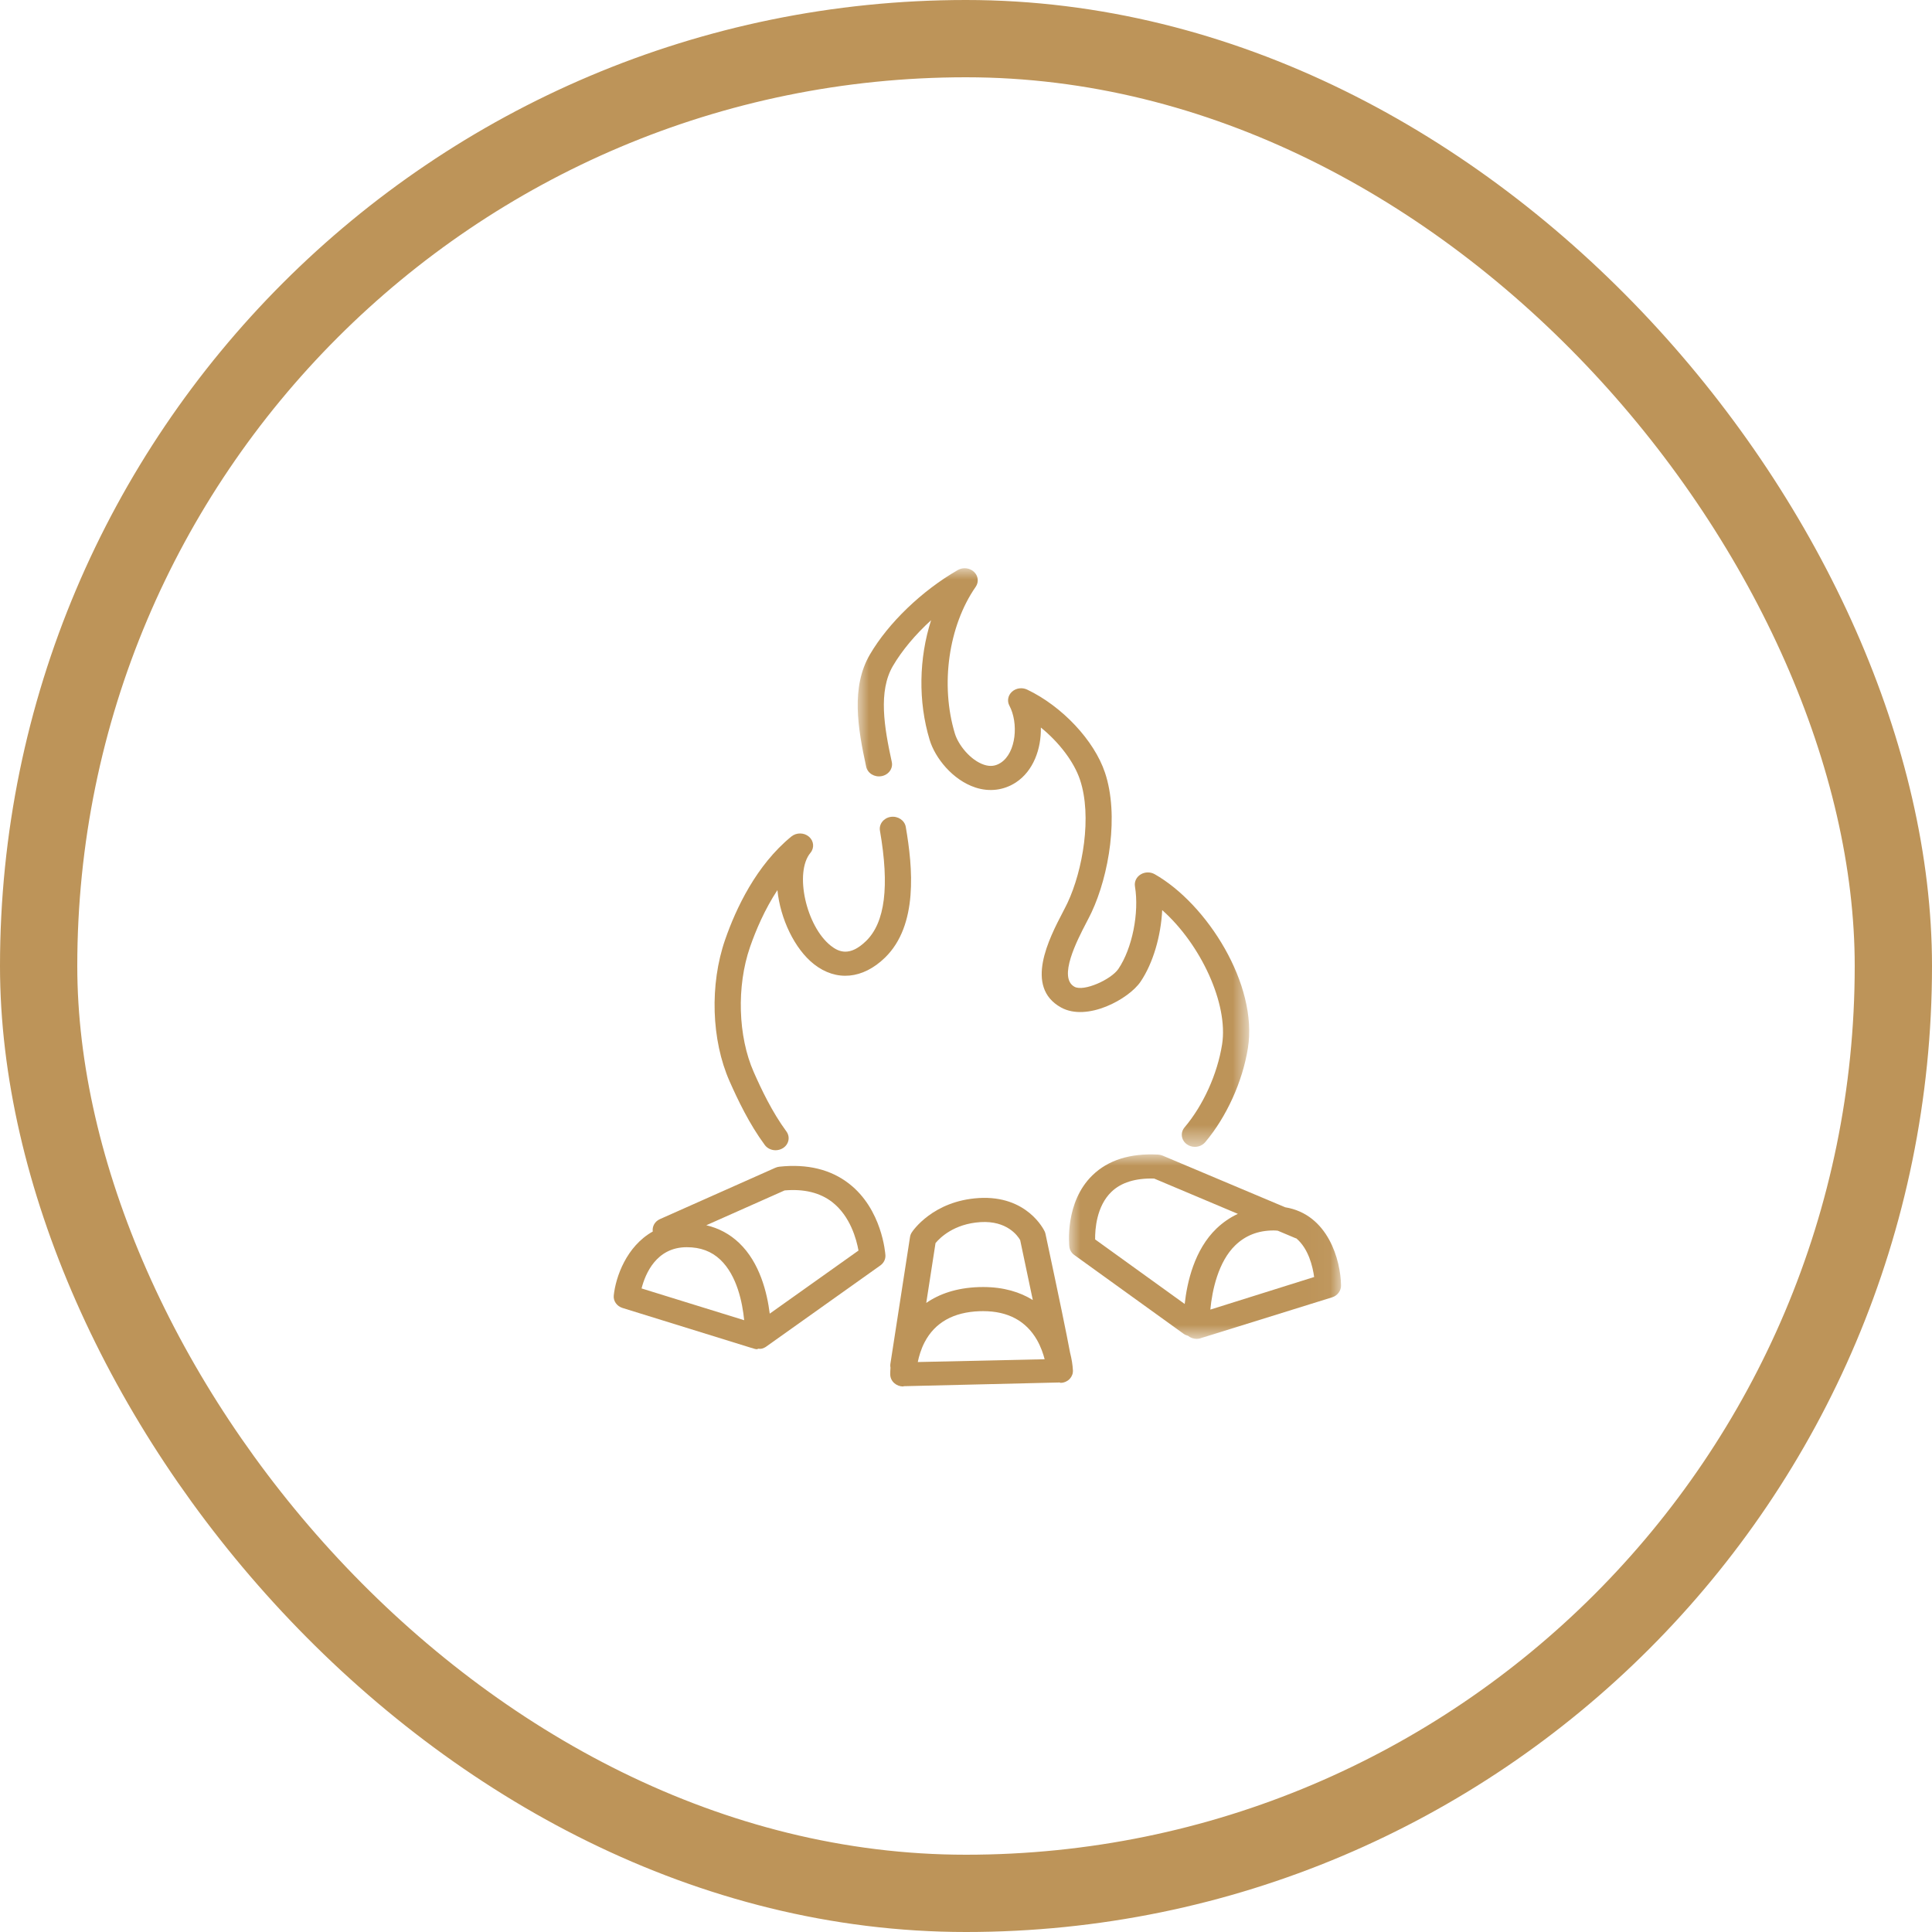 <?xml version="1.0" encoding="UTF-8"?>
<svg width="85px" height="85px" viewBox="0 0 85 85" version="1.1" xmlns="http://www.w3.org/2000/svg" xmlns:xlink="http://www.w3.org/1999/xlink">
    <title>Africa Safari Selous - Icon 6</title>
    <defs>
        <polygon id="path-1" points="0 0 11.97 0 11.97 8.117 0 8.117"></polygon>
        <polygon id="path-3" points="0 0 17.226 0 17.226 25.457 0 25.457"></polygon>
    </defs>
    <g id="Page-1" stroke="none" stroke-width="1" fill="none" fill-rule="evenodd">
        <g id="Beach-Safari---Icon-Sheet---Tanzania" transform="translate(-243, -4273)">
            <g id="Group-19" transform="translate(243, 4273)">
                <g id="Africa-Safari-Arusha---Icon-3-Copy-13" stroke="#BD9459" stroke-width="3.4">
                    <g id="Highlights-Icon---03-Copy">
                        <rect id="Rectangle-Copy-10" x="1.7" y="1.7" width="81.6" height="81.6" rx="40.8"></rect>
                    </g>
                </g>
                <g id="Group-13" transform="translate(27, 25)">
                    <g id="Group-3" transform="translate(20.03, 25.789)">
                        <mask id="mask-2" fill="white">
                            <use xlink:href="#path-1"></use>
                        </mask>
                        <g id="Clip-2"></g>
                        <path d="M4.124,0.055 C4.059,0.027 3.988,0.011 3.918,0.008 C2.691,-0.056 1.721,0.25 1.035,0.917 C-0.189,2.102 0.008,3.984 0.017,4.063 C0.033,4.207 0.112,4.337 0.236,4.427 L5.04,7.89 C5.101,7.934 5.17,7.963 5.239,7.982 C5.342,8.065 5.475,8.117 5.62,8.117 C5.628,8.117 5.636,8.115 5.644,8.115 C5.723,8.112 5.796,8.093 5.864,8.064 C5.886,8.06 5.907,8.051 5.928,8.045 L11.578,6.288 C11.815,6.215 11.974,5.995 11.97,5.765 C11.954,4.663 11.406,2.636 9.512,2.326 L4.124,0.055 Z M1.151,3.74 C1.145,3.3 1.209,2.282 1.87,1.645 C2.297,1.235 2.928,1.039 3.749,1.063 L7.431,2.616 C7.085,2.777 6.77,2.994 6.49,3.262 C5.519,4.196 5.197,5.619 5.092,6.581 L1.151,3.74 Z M6.22,6.828 C6.3,5.969 6.573,4.717 7.319,3.998 C7.757,3.576 8.309,3.346 9.003,3.346 C9.067,3.346 9.128,3.35 9.187,3.357 L9.961,3.683 C9.975,3.688 9.99,3.692 10.005,3.696 C10.539,4.149 10.724,4.931 10.787,5.394 L6.22,6.828 Z" id="Fill-1" fill="#BD9459" mask="url(#mask-2)"></path>
                    </g>
                    <path d="M0.392,32.546 L6.042,34.297 C6.063,34.304 6.084,34.309 6.106,34.313 C6.108,34.314 6.111,34.314 6.112,34.316 C6.143,34.328 6.174,34.338 6.206,34.345 C6.21,34.346 6.214,34.348 6.216,34.349 C6.251,34.356 6.286,34.36 6.322,34.362 C6.324,34.362 6.327,34.349 6.331,34.349 C6.336,34.35 6.343,34.337 6.348,34.337 L6.35,34.337 C6.384,34.337 6.419,34.346 6.454,34.341 C6.464,34.338 6.476,34.342 6.487,34.34 C6.508,34.334 6.531,34.332 6.552,34.325 C6.564,34.32 6.576,34.317 6.588,34.312 C6.607,34.304 6.625,34.296 6.644,34.285 C6.656,34.279 6.668,34.272 6.68,34.265 C6.685,34.26 6.693,34.257 6.7,34.252 L11.732,30.674 C11.882,30.567 11.966,30.398 11.954,30.222 C11.949,30.141 11.808,28.201 10.35,27.073 C9.546,26.449 8.517,26.199 7.294,26.329 C7.23,26.336 7.168,26.352 7.11,26.378 L2.037,28.635 C1.807,28.736 1.687,28.961 1.719,29.182 C0.562,29.831 0.089,31.179 0.003,31.992 C-0.024,32.238 0.137,32.468 0.392,32.546 L0.392,32.546 Z M7.519,27.374 C8.372,27.3 9.073,27.471 9.607,27.882 C10.413,28.505 10.683,29.534 10.77,30.019 L6.865,32.795 C6.751,31.873 6.428,30.552 5.521,29.687 C5.112,29.296 4.627,29.035 4.074,28.906 L7.519,27.374 Z M3.215,29.872 C3.818,29.872 4.302,30.052 4.694,30.424 C5.428,31.123 5.665,32.316 5.741,33.084 L1.226,31.686 C1.391,31.042 1.875,29.872 3.215,29.872 L3.215,29.872 Z" id="Fill-4" fill="#BD9459"></path>
                    <path d="M12.343,35.851 C12.451,35.947 12.593,36 12.742,36 C12.746,36 12.752,35.987 12.756,35.987 L19.63,35.823 L19.643,35.835 C19.649,35.835 19.655,35.839 19.662,35.839 C19.689,35.838 19.717,35.838 19.743,35.832 C19.755,35.83 19.766,35.83 19.777,35.827 C19.801,35.82 19.823,35.815 19.845,35.806 C19.856,35.802 19.867,35.799 19.878,35.794 C19.902,35.783 19.923,35.771 19.946,35.758 C19.952,35.754 19.96,35.75 19.968,35.745 C19.996,35.726 20.023,35.705 20.047,35.681 C20.048,35.681 20.05,35.679 20.05,35.678 L20.062,35.666 C20.079,35.646 20.096,35.626 20.111,35.604 C20.118,35.594 20.124,35.585 20.13,35.576 C20.14,35.557 20.151,35.537 20.16,35.517 C20.166,35.506 20.17,35.494 20.174,35.482 C20.176,35.474 20.18,35.468 20.183,35.46 C20.188,35.443 20.194,35.427 20.196,35.403 C20.203,35.367 20.206,35.329 20.204,35.292 C20.192,35.061 20.152,34.793 20.078,34.509 C19.931,33.717 19.622,32.212 18.997,29.285 C18.989,29.248 18.977,29.212 18.961,29.178 C18.931,29.112 18.189,27.578 16.061,27.709 C14.039,27.834 13.151,29.163 13.115,29.22 C13.075,29.28 13.05,29.348 13.038,29.417 L12.172,35.013 C12.164,35.069 12.168,35.123 12.178,35.175 C12.17,35.28 12.166,35.381 12.167,35.476 C12.17,35.617 12.232,35.753 12.343,35.851 L12.343,35.851 Z M13.379,34.924 C13.43,34.672 13.519,34.361 13.68,34.051 C14.132,33.186 14.947,32.727 16.104,32.687 C16.154,32.686 16.205,32.685 16.254,32.685 C17.343,32.685 18.139,33.112 18.622,33.951 C18.792,34.25 18.896,34.554 18.96,34.801 L13.379,34.924 Z M16.138,28.768 C17.301,28.696 17.776,29.369 17.883,29.558 C18.05,30.335 18.251,31.289 18.439,32.196 C17.881,31.849 17.164,31.624 16.254,31.624 C16.19,31.624 16.126,31.624 16.061,31.627 C15.074,31.66 14.32,31.93 13.751,32.324 L14.159,29.692 C14.342,29.468 14.962,28.841 16.138,28.768 L16.138,28.768 Z" id="Fill-6" fill="#BD9459"></path>
                    <g id="Group-10" transform="translate(10.735, 0)">
                        <mask id="mask-4" fill="white">
                            <use xlink:href="#path-3"></use>
                        </mask>
                        <g id="Clip-9"></g>
                        <path d="M1.05,9.147 C1.362,9.089 1.563,8.809 1.5,8.522 C1.167,6.998 0.897,5.418 1.549,4.3 C1.952,3.613 2.541,2.913 3.229,2.287 C2.694,3.957 2.652,5.857 3.167,7.556 C3.407,8.346 4.174,9.317 5.178,9.647 C5.797,9.85 6.429,9.77 6.96,9.424 C7.728,8.921 8.077,7.95 8.059,7.008 C8.858,7.658 9.515,8.512 9.78,9.305 C10.319,10.914 9.901,13.293 9.234,14.716 C9.182,14.827 9.108,14.968 9.025,15.13 C8.426,16.279 7.315,18.42 8.945,19.324 C10.094,19.961 11.929,18.955 12.446,18.189 C12.995,17.377 13.341,16.18 13.397,15.041 C15.086,16.536 16.318,19.164 16.031,20.956 C15.822,22.261 15.205,23.623 14.381,24.6 C14.186,24.83 14.231,25.164 14.481,25.344 C14.587,25.42 14.71,25.457 14.834,25.457 C15.005,25.457 15.175,25.386 15.289,25.252 C16.229,24.137 16.931,22.59 17.168,21.112 C17.616,18.324 15.373,14.773 13.068,13.462 C12.877,13.353 12.636,13.357 12.45,13.471 C12.262,13.585 12.165,13.789 12.198,13.994 C12.392,15.163 12.079,16.725 11.47,17.627 C11.156,18.093 9.948,18.641 9.536,18.413 C8.805,18.008 9.653,16.374 10.061,15.589 C10.15,15.416 10.229,15.267 10.289,15.138 C11.057,13.5 11.506,10.863 10.879,8.991 C10.405,7.576 8.997,6.074 7.454,5.339 C7.234,5.234 6.965,5.272 6.788,5.433 C6.611,5.594 6.565,5.84 6.674,6.046 C7.078,6.802 6.981,8.108 6.295,8.558 C6.066,8.707 5.834,8.735 5.563,8.647 C4.965,8.451 4.428,7.779 4.275,7.271 C3.628,5.132 3.995,2.538 5.192,0.817 C5.337,0.608 5.305,0.334 5.116,0.159 C4.928,-0.018 4.632,-0.051 4.403,0.08 C2.83,0.984 1.348,2.407 0.537,3.796 C-0.298,5.225 -0.001,7.018 0.373,8.732 C0.436,9.019 0.738,9.206 1.05,9.147" id="Fill-8" fill="#BD9459" mask="url(#mask-4)"></path>
                    </g>
                    <path d="M6.646,25.373 C6.756,25.524 6.938,25.606 7.121,25.606 C7.233,25.606 7.345,25.575 7.445,25.514 C7.708,25.349 7.776,25.019 7.597,24.777 C6.974,23.931 6.502,22.938 6.162,22.168 C5.467,20.598 5.402,18.388 5.997,16.668 C6.256,15.923 6.645,15.01 7.203,14.161 C7.331,15.424 7.959,16.749 8.808,17.418 C9.791,18.191 10.961,18.083 11.94,17.128 C13.4,15.703 13.159,13.165 12.85,11.379 C12.799,11.091 12.505,10.894 12.191,10.939 C11.878,10.985 11.664,11.258 11.714,11.547 C12.139,13.998 11.939,15.585 11.105,16.399 C10.385,17.101 9.898,16.881 9.555,16.611 C8.462,15.75 7.941,13.382 8.655,12.523 C8.836,12.307 8.808,11.998 8.592,11.812 C8.375,11.625 8.041,11.621 7.818,11.802 C6.273,13.064 5.379,14.969 4.902,16.344 C4.219,18.315 4.296,20.757 5.097,22.569 C5.459,23.386 5.962,24.445 6.646,25.373" id="Fill-11" fill="#BD9459"></path>
                </g>
            </g>
        </g>
    </g>
</svg>